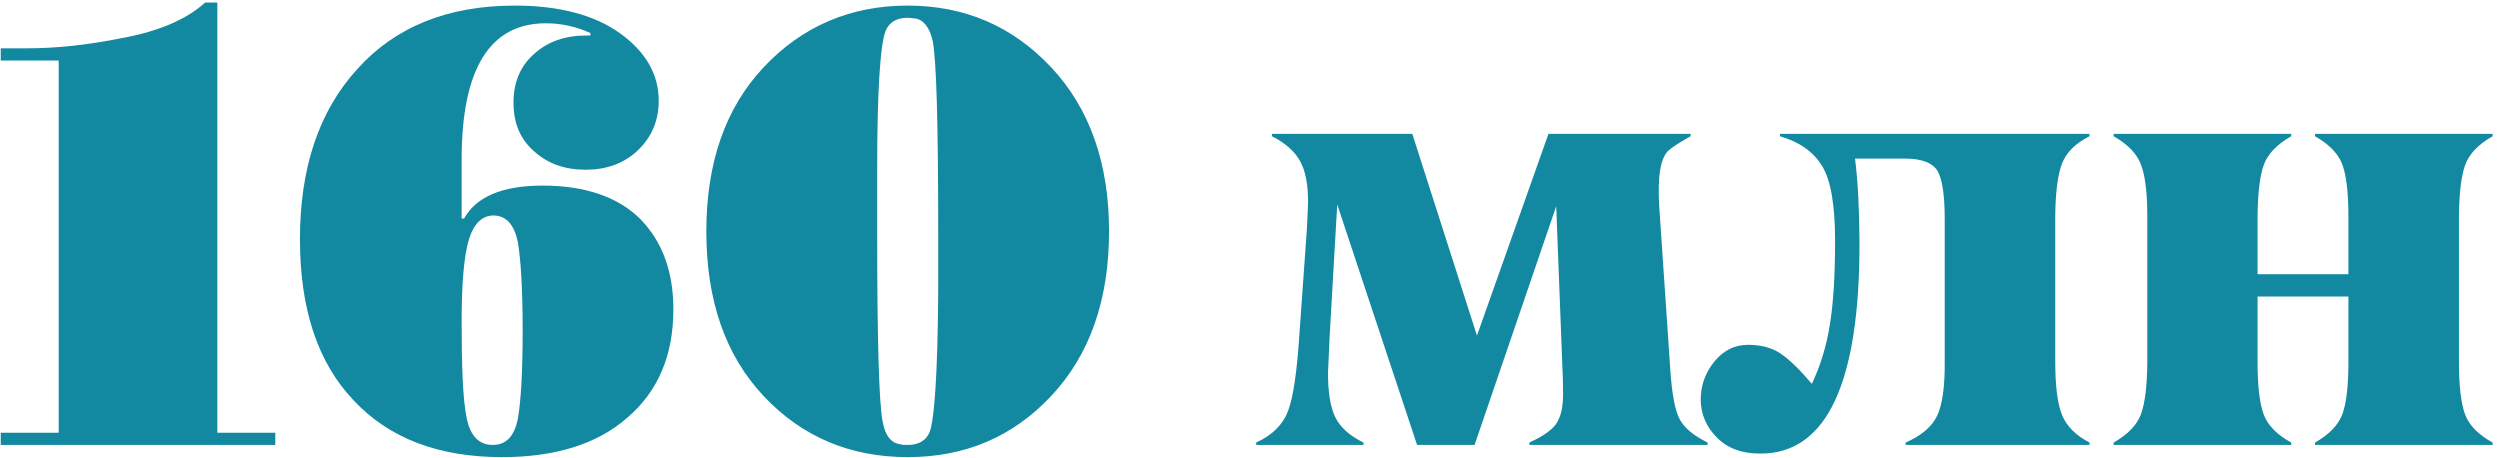 <?xml version="1.0" encoding="UTF-8"?> <svg xmlns="http://www.w3.org/2000/svg" width="295" height="54" viewBox="0 0 295 54" fill="none"> <path d="M32.486 51.06H25.646V0.3H24.206C21.974 2.316 18.734 3.684 14.486 4.476C10.238 5.34 6.494 5.7 3.254 5.7H0.086V7.14H6.926V51.06H0.086V52.5H32.486V51.06ZM60.594 12.108C60.594 14.556 61.386 16.428 63.042 17.868C64.626 19.308 66.642 20.028 69.09 20.028C71.538 20.028 73.626 19.308 75.282 17.724C76.866 16.212 77.73 14.268 77.73 11.892C77.73 8.724 76.146 6.06 73.122 3.9C70.098 1.74 65.922 0.66 60.738 0.66C52.818 0.66 46.626 3.18 42.162 8.148C37.626 13.116 35.394 19.812 35.394 28.236C35.394 36.444 37.482 42.78 41.73 47.244C45.906 51.708 51.738 53.94 59.226 53.94C65.49 53.94 70.458 52.428 74.058 49.26C77.658 46.164 79.458 41.916 79.458 36.516C79.458 32.052 78.162 28.524 75.57 25.86C72.978 23.268 69.09 21.9 64.05 21.9C59.298 21.9 56.202 23.196 54.762 25.788H54.474V18.804C54.474 8.148 57.786 2.748 64.41 2.748C66.354 2.748 68.082 3.18 69.666 3.9V4.188H69.162C66.714 4.188 64.626 4.908 63.042 6.348C61.386 7.788 60.594 9.732 60.594 12.108ZM61.674 39.036C61.674 44.004 61.458 47.46 61.098 49.476C60.666 51.492 59.73 52.5 58.146 52.5C56.49 52.5 55.482 51.42 55.05 49.26C54.618 47.1 54.474 43.284 54.474 37.956C54.474 33.348 54.762 30.108 55.338 28.236C55.914 26.364 56.922 25.428 58.218 25.428C59.73 25.428 60.666 26.508 61.098 28.524C61.458 30.612 61.674 34.14 61.674 39.036ZM107.108 0.66C100.34 0.66 94.651 3.108 90.115 7.932C85.579 12.756 83.347 19.236 83.347 27.3C83.347 35.436 85.579 41.916 90.115 46.74C94.651 51.564 100.34 53.94 107.108 53.94C113.876 53.94 119.492 51.564 124.028 46.74C128.564 41.916 130.868 35.436 130.868 27.3C130.868 19.236 128.564 12.756 124.028 7.932C119.492 3.108 113.876 0.66 107.108 0.66ZM107.108 52.5C106.748 52.5 106.46 52.5 106.244 52.428C105.164 52.284 104.444 51.42 104.156 49.764C103.724 47.676 103.508 40.188 103.508 27.3V19.956C103.508 10.668 103.868 5.196 104.516 3.612C104.948 2.604 105.812 2.1 107.108 2.1C107.396 2.1 107.684 2.172 107.972 2.172C108.98 2.316 109.7 3.252 110.06 4.836C110.492 6.996 110.708 14.484 110.708 27.3V34.644C110.636 44.004 110.276 49.404 109.7 50.988C109.268 51.996 108.404 52.5 107.108 52.5ZM160.887 52.5H148.23V52.219C150.129 51.352 151.383 50.109 151.992 48.492C152.602 46.875 153.047 43.863 153.328 39.457L154.207 27.082C154.301 25.348 154.348 24.246 154.348 23.777C154.348 21.668 154.02 20.051 153.363 18.926C152.707 17.801 151.617 16.852 150.094 16.078V15.797H166.652L174.281 39.598L182.719 15.797H199.488V16.078C198.199 16.805 197.344 17.355 196.922 17.73C195.938 18.574 195.562 20.824 195.797 24.48L197.098 43.641C197.285 46.477 197.648 48.41 198.188 49.441C198.727 50.473 199.828 51.398 201.492 52.219V52.5H180.469V52.219C182.062 51.492 183.117 50.754 183.633 50.004C184.148 49.254 184.418 48.152 184.441 46.699C184.441 45.246 184.418 44.203 184.371 43.57L183.633 24.34L174 52.5H167.215L157.793 24.129L156.914 39.387L156.703 43.992C156.703 46.336 156.996 48.094 157.582 49.266C158.168 50.438 159.27 51.422 160.887 52.219V52.5ZM246.562 52.5H224.871V52.219C226.746 51.398 227.988 50.332 228.598 49.02C229.207 47.707 229.5 45.598 229.477 42.691V25.922C229.477 22.992 229.184 21.059 228.598 20.121C227.988 19.184 226.723 18.715 224.801 18.715H218.895C219.223 21.27 219.398 24.609 219.422 28.734C219.422 45.258 215.531 53.52 207.75 53.52C205.594 53.543 203.883 52.922 202.617 51.656C201.352 50.391 200.707 48.902 200.684 47.191C200.684 45.48 201.223 43.969 202.301 42.656C203.379 41.344 204.703 40.688 206.273 40.688C207.82 40.688 209.109 41.039 210.141 41.742C211.172 42.445 212.391 43.629 213.797 45.293C214.805 43.184 215.508 40.887 215.906 38.402C216.328 35.941 216.539 32.602 216.539 28.383C216.539 24.164 216.023 21.223 214.992 19.559C213.961 17.895 212.309 16.734 210.035 16.078V15.797H246.562V16.078C244.922 16.898 243.844 17.965 243.328 19.277C242.812 20.59 242.543 22.688 242.52 25.57V42.691C242.52 45.574 242.789 47.672 243.328 48.984C243.867 50.297 244.945 51.375 246.562 52.219V52.5ZM294.129 52.5H273.176V52.219C274.863 51.258 275.941 50.133 276.41 48.844C276.879 47.555 277.113 45.504 277.113 42.691V34.992H266.391V42.691C266.391 45.48 266.625 47.531 267.094 48.844C267.562 50.156 268.652 51.281 270.363 52.219V52.5H249.41V52.219C251.098 51.258 252.176 50.133 252.645 48.844C253.113 47.555 253.359 45.504 253.383 42.691V25.57C253.383 22.781 253.137 20.742 252.645 19.453C252.176 18.164 251.098 17.039 249.41 16.078V15.797H270.363V16.078C268.676 17.039 267.598 18.164 267.129 19.453C266.66 20.742 266.414 22.781 266.391 25.57V32.355H277.113V25.57C277.113 22.781 276.879 20.742 276.41 19.453C275.941 18.164 274.863 17.039 273.176 16.078V15.797H294.129V16.078C292.441 17.039 291.363 18.164 290.895 19.453C290.426 20.742 290.18 22.781 290.156 25.57V42.691C290.156 45.48 290.391 47.531 290.859 48.844C291.328 50.156 292.418 51.281 294.129 52.219V52.5Z" fill="#1389A1"></path> </svg> 